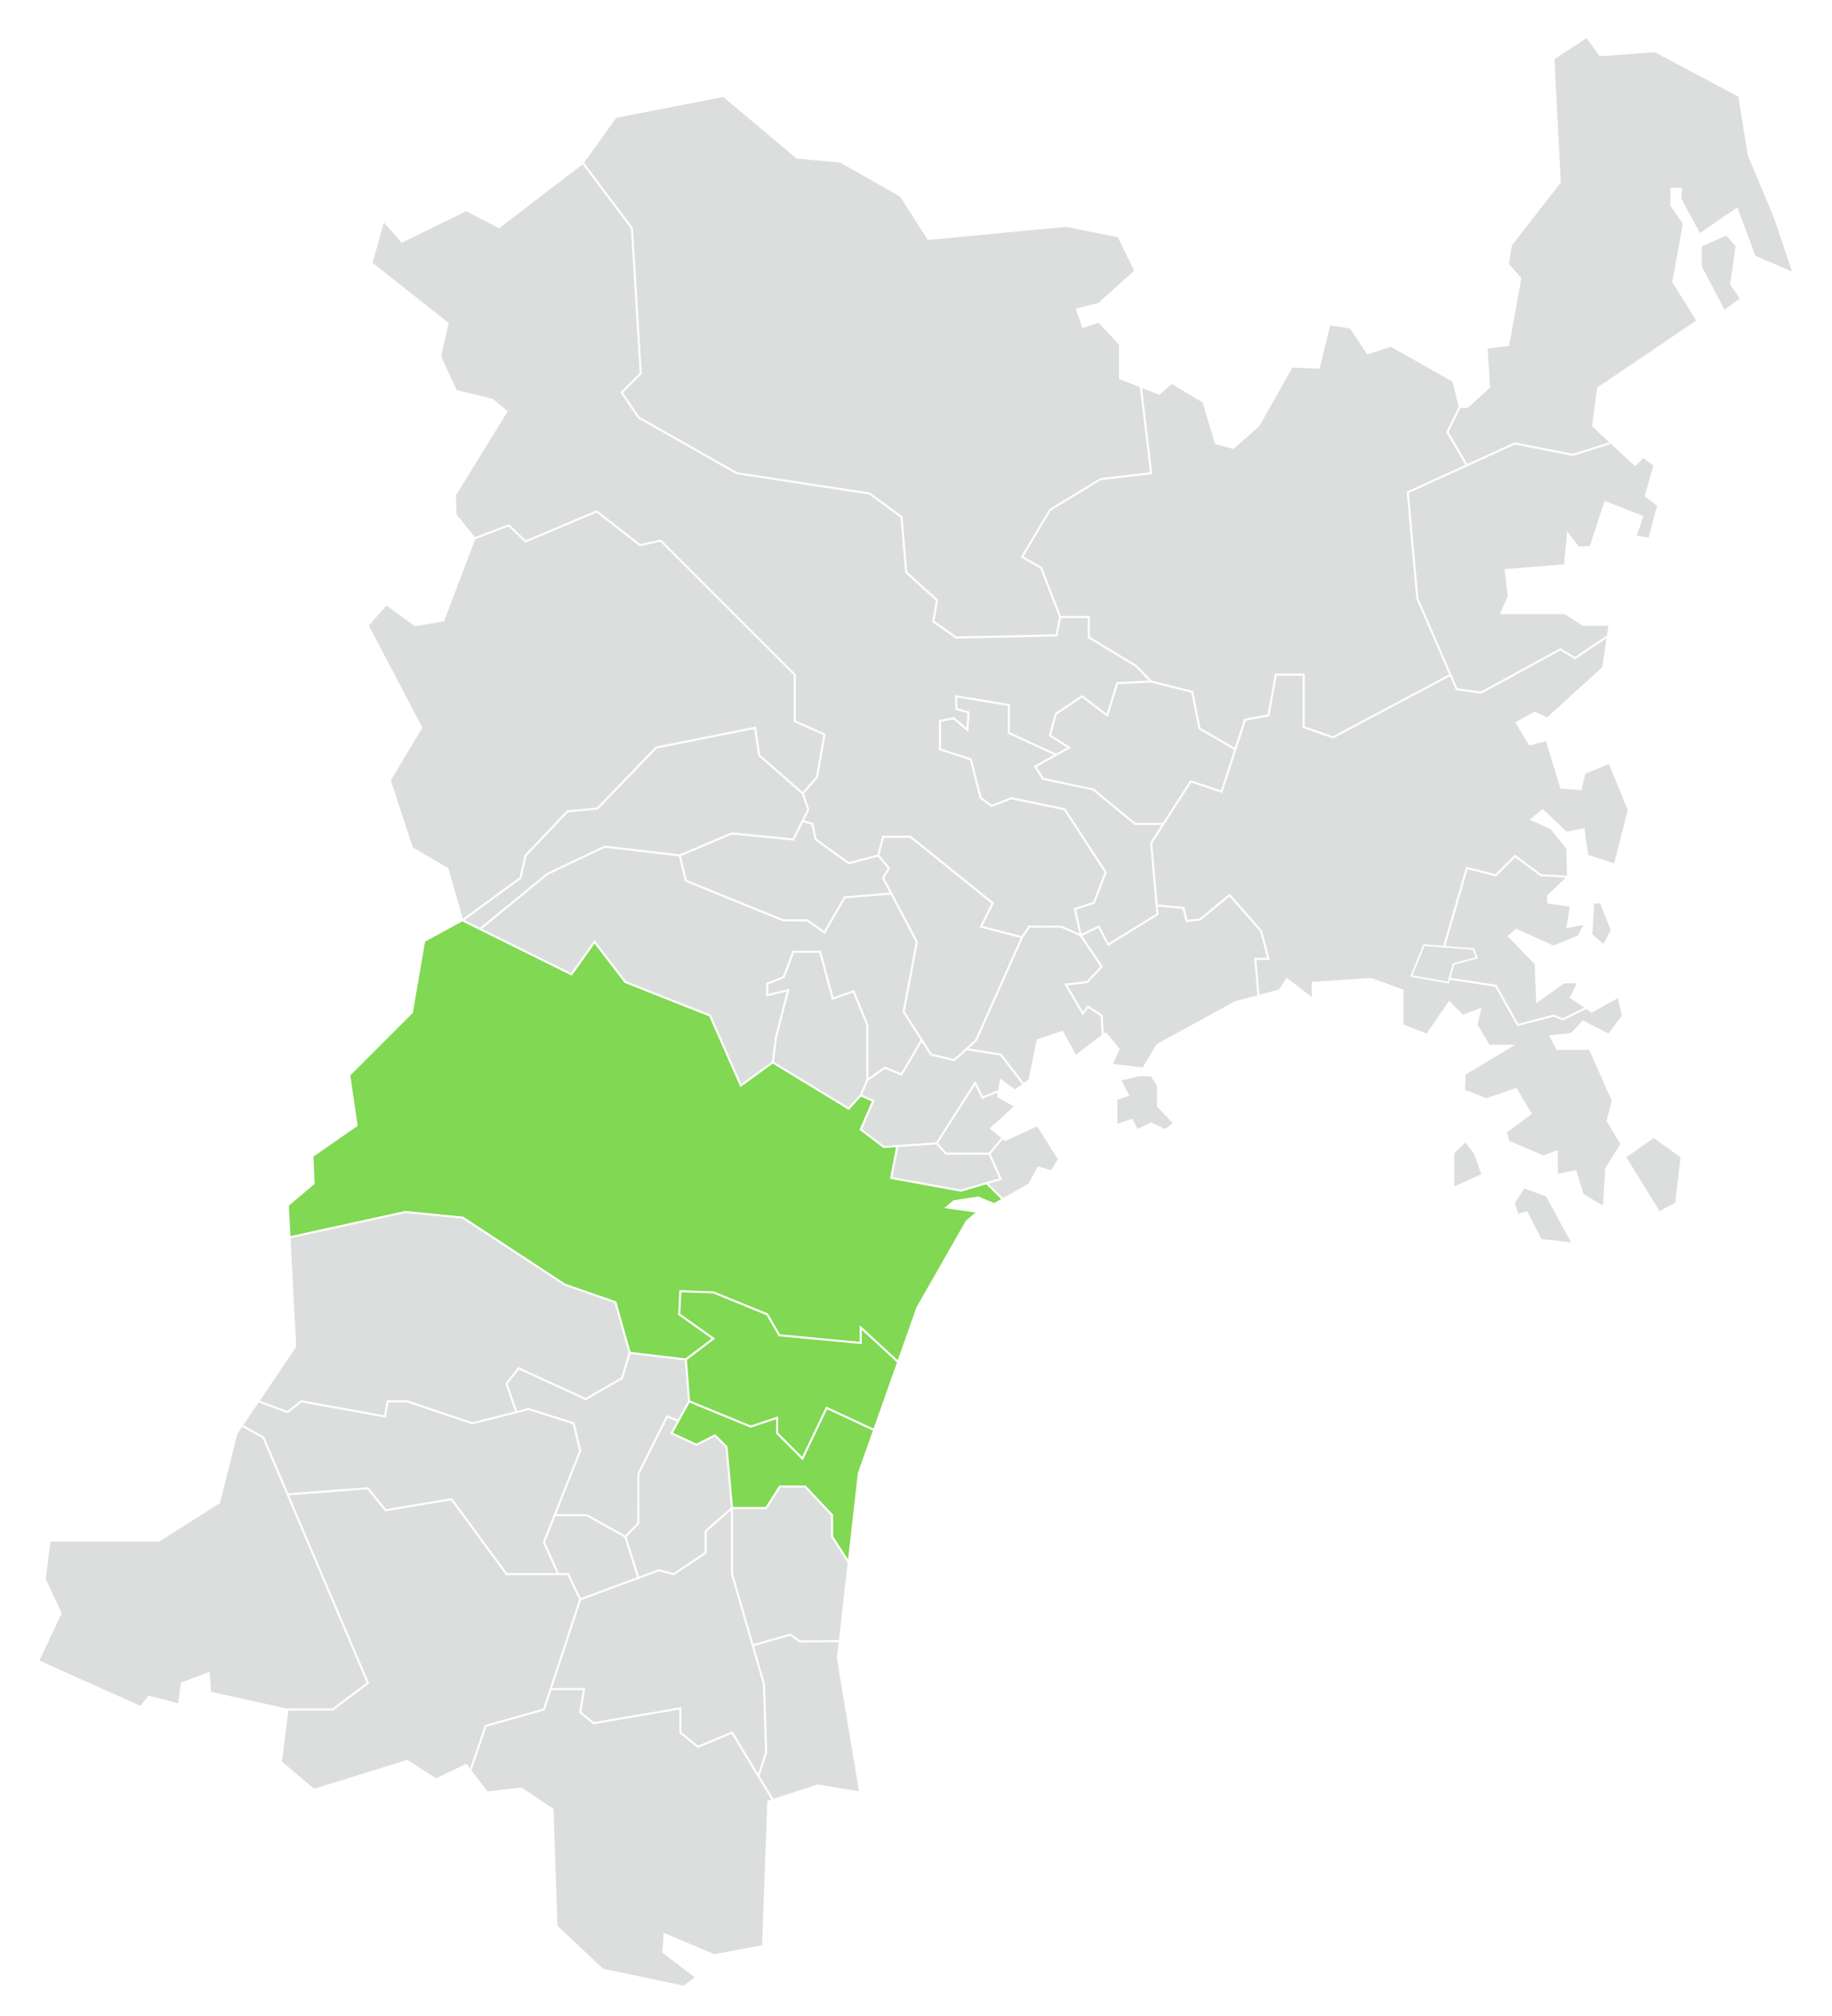 <?xml version="1.0" encoding="utf-8"?>
<!-- Generator: Adobe Illustrator 16.0.0, SVG Export Plug-In . SVG Version: 6.00 Build 0)  -->
<!DOCTYPE svg PUBLIC "-//W3C//DTD SVG 1.1//EN" "http://www.w3.org/Graphics/SVG/1.1/DTD/svg11.dtd">
<svg version="1.1" id="レイヤー_1" xmlns="http://www.w3.org/2000/svg" xmlns:xlink="http://www.w3.org/1999/xlink" x="0px"
	 y="0px" width="300px" height="330px" viewBox="0 0 300 330" enable-background="new 0 0 300 330" xml:space="preserve">
<g>
	<polygon fill="#DCDDDD" points="104.695,241.308 104.695,249.443 102.594,251.582 104.634,258.059 107.885,256.854 
		110.295,257.478 115.379,254.106 115.379,250.558 119.696,246.781 118.808,236.931 117.048,235.17 114.046,236.684 
		109.728,234.681 110.845,232.654 109.329,232.082 	"/>
	<polygon fill="#DCDDDD" points="102.369,251.322 104.354,249.303 104.372,241.193 109.162,231.654 111.013,232.354 
		112.674,229.341 112.147,222.687 103.243,221.639 102.004,225.711 95.924,229.21 84.978,224.187 83.137,226.528 84.667,230.943 
		86.554,230.463 86.6,230.477 94.077,232.849 95.193,237.498 91.076,247.852 96.139,247.852 	"/>
	<polygon fill="#DCDDDD" points="115.721,254.289 110.357,257.845 107.904,257.211 95.15,261.936 90.407,276.314 95.846,276.314 
		95.199,280.199 97.225,281.888 111.577,279.435 111.577,283.519 114.316,285.745 119.943,283.386 120.019,283.511 124.148,290.327 
		125.285,286.818 124.927,275.679 119.702,257.66 119.702,247.227 115.721,250.712 	"/>
	<polygon fill="#DCDDDD" points="102.258,251.652 96.05,248.194 90.94,248.194 89.255,252.431 91.521,257.49 93.141,257.49 
		95.101,261.589 104.312,258.179 	"/>
	<polygon fill="#DCDDDD" points="114.261,286.139 111.235,283.681 111.235,279.841 97.128,282.25 94.83,280.335 95.443,276.655 
		90.295,276.655 89.203,279.964 79.655,282.658 77.272,289.67 77.067,289.601 79.839,293.237 85.4,292.596 90.646,296.092 
		90.648,296.152 91.291,315.229 98.752,322.261 111.986,325.036 113.754,323.661 108.454,319.634 108.687,316.394 116.971,319.884 
		124.792,318.404 125.652,294.78 126.315,294.562 119.803,283.814 	"/>
	<polygon fill="#DCDDDD" points="88.936,279.688 94.831,261.814 92.926,257.83 82.858,257.83 73.863,245.597 63.06,247.396 
		60.171,243.787 47.344,244.768 60.457,275.549 54.54,279.997 47.223,279.997 46.176,288.371 51.449,292.801 66.695,288.075 
		71.412,291.078 76.382,288.703 76.443,288.779 76.977,289.479 79.391,282.38 	"/>
	<polygon fill="#DCDDDD" points="54.427,279.655 60.038,275.438 43,235.443 39.656,233.562 38.847,234.76 36.024,246.046 
		35.984,246.073 26.103,252.325 8.275,252.325 7.488,258.422 10.112,264.07 10.087,264.121 6.457,271.816 23.019,279.248 
		24.299,277.54 29.188,278.815 29.609,275.441 34.339,273.641 34.561,276.934 47.123,279.703 47.123,279.655 	"/>
	<polygon fill="#DCDDDD" points="43.292,235.256 47.202,244.437 60.324,243.433 63.201,247.027 74.014,245.227 74.076,245.31 
		83.031,257.49 91.148,257.49 88.884,252.44 88.911,252.372 94.836,237.473 93.79,233.115 86.542,230.816 77.354,233.159 
		77.308,233.142 66.614,229.551 63.632,229.551 63.177,232.064 49.394,229.561 47.123,231.34 42.358,229.566 39.849,233.279 
		43.271,235.202 	"/>
	<polygon fill="#DCDDDD" points="49.305,229.198 49.381,229.21 62.903,231.668 63.349,229.208 66.697,229.217 77.367,232.804 
		84.336,231.028 82.753,226.464 84.876,223.764 95.906,228.825 101.716,225.482 102.942,221.45 100.639,213.299 92.437,210.444 
		75.681,199.461 66.383,198.568 47.582,202.685 48.511,220.468 48.487,220.499 42.554,229.276 47.063,230.953 	"/>
	<polygon fill="#DCDDDD" points="129.377,267.754 123.469,269.445 125.261,275.626 125.629,286.866 125.62,286.896 124.382,290.713 
		126.649,294.455 133.858,292.101 140.665,293.219 137.035,271.449 137.037,271.432 137.335,268.814 130.93,268.85 	"/>
	<polygon fill="#DCDDDD" points="136.096,251.584 136.096,248.091 131.779,243.509 127.798,243.509 125.551,247.023 
		120.043,247.023 120.043,257.636 123.373,269.118 129.44,267.38 131.036,268.509 137.374,268.471 138.813,255.779 138.801,255.788 
			"/>
</g>
<g>
	<polygon fill="#81D852" points="141.12,220.018 127.516,218.731 125.519,215.283 116.773,211.715 111.569,211.54 111.4,215.063 
		117.099,219.105 112.484,222.613 113.01,229.26 122.942,233.34 127.429,231.843 127.429,234.533 131.351,238.456 135.284,230.234 
		143.053,233.848 146.888,223.008 141.12,217.698 	"/>
	<polygon fill="#81D852" points="131.451,239.036 127.088,234.675 127.088,232.315 122.929,233.703 122.87,233.681 112.924,229.595 
		110.202,234.525 114.039,236.305 117.114,234.754 119.138,236.778 119.142,236.84 120.028,246.683 125.364,246.683 
		127.611,243.168 131.927,243.168 136.436,247.953 136.436,251.484 138.872,255.27 140.476,241.135 142.939,234.171 
		135.446,230.686 	"/>
	<polygon fill="#81D852" points="75.831,199.151 92.586,210.142 100.918,213.033 103.253,221.297 112.26,222.355 116.521,219.114 
		111.051,215.232 111.245,211.188 116.875,211.388 125.756,215.01 127.723,218.407 140.778,219.644 140.778,216.919 
		147.011,222.658 150.083,213.974 158.177,199.801 159.761,198.476 154.631,197.755 156.132,196.48 160.178,195.854 
		162.789,196.924 163.937,196.279 161.517,193.858 157.35,195.076 157.311,195.07 145.744,192.947 146.729,187.784 144.68,187.922 
		140.739,184.938 142.767,180.288 140.992,179.506 138.999,181.681 126.547,174.1 121.242,177.942 116.143,166.371 102.294,160.888 
		97.361,154.467 93.628,159.703 75.686,150.817 69.611,154.148 67.605,165.794 67.578,165.819 57.365,176.033 58.572,184.292 
		58.513,184.335 51.326,189.324 51.526,193.783 47.306,197.36 47.564,202.339 66.361,198.222 	"/>
</g>
<g>
	<polygon fill="#DCDDDD" points="141.858,167.805 139.681,162.491 136.238,163.669 134.154,155.963 130.024,155.963 
		128.472,160.066 125.808,161.132 125.808,162.691 129.296,161.845 127.244,169.793 126.722,173.808 138.937,181.245 
		140.803,179.208 141.858,176.753 	"/>
	<g>
		<polygon fill="#DCDDDD" points="240.281,75.951 248.051,72.406 248.104,72.418 257.55,74.285 263.471,72.422 263.574,72.748 
			257.567,74.636 257.524,74.628 248.091,72.762 230.718,80.69 232.263,97.936 238.664,112.674 242.515,113.194 255.521,106.089 
			257.912,107.525 263.148,104.018 263.384,102.442 259.203,102.442 259.176,102.422 256.202,100.521 245.602,100.521 
			246.908,97.62 246.376,93.17 256.127,92.363 256.626,87.004 258.576,89.47 260.353,89.359 262.769,81.99 269.115,84.479 
			268.044,87.696 269.961,88.017 271.353,82.794 269.308,81.231 269.331,81.153 270.751,76.216 269.1,74.979 267.77,76.338 
			260.707,69.773 260.714,69.711 261.537,63.456 261.583,63.427 277.773,52.46 273.836,46.206 275.565,36.659 273.529,33.668 
			273.529,30.748 275.461,30.748 275.333,32.523 278.373,38.132 284.512,33.929 284.565,34.073 287.449,41.869 293.436,44.435 
			290.463,35.551 286.21,25.459 284.667,15.822 270.999,8.56 261.941,9.206 259.819,6.236 254.559,9.675 255.589,29.886 
			255.56,29.922 247.588,40.16 247.086,43.21 249.137,45.492 249.124,45.55 247.132,56.617 243.604,57.062 244.015,63.438 
			240.343,66.788 239.139,66.788 237.217,70.73 		"/>
		<polygon fill="#DCDDDD" points="145.363,142.147 143.77,140.223 138.933,141.477 138.868,141.431 133.41,137.489 132.877,135.001 
			131.524,134.579 130.008,137.601 119.835,136.603 111.517,140.132 112.453,144.049 128.324,150.491 132.297,150.491 
			134.951,152.393 138.234,146.718 145.688,146.113 144.416,143.702 		"/>
		<polygon fill="#DCDDDD" points="162.352,147.883 149.022,137.14 144.745,137.14 144.018,139.99 145.782,142.117 144.808,143.715 
			150.315,154.153 150.304,154.212 148.154,165.586 152.583,172.485 156.212,173.348 159.722,170.137 167.131,153.535 
			160.396,151.792 		"/>
		<polygon fill="#DCDDDD" points="199.925,129.367 202.093,122.729 196.279,119.365 195.086,113.391 188.487,111.74 
			183.106,111.975 181.388,117.394 177.21,114.182 173.042,116.959 172.131,120.32 175.388,122.387 169.77,125.52 170.897,127.329 
			179.134,129.091 185.925,134.696 190.418,134.696 194.917,127.698 		"/>
		<polygon fill="#DCDDDD" points="99.009,138.415 99.058,138.42 111.292,139.856 119.781,136.255 119.824,136.259 129.808,137.238 
			132.179,132.518 131.314,129.982 124.157,123.726 124.147,123.664 123.513,119.337 107.529,122.534 97.916,132.508 
			92.992,132.989 86.224,140.114 85.378,143.809 85.326,143.847 76.065,150.624 78.584,151.872 89.562,142.9 		"/>
		<polygon fill="#DCDDDD" points="165.037,115.558 156.737,114.174 156.785,115.941 158.781,116.485 158.571,119.848 
			156.134,117.757 154.09,118.137 154.09,122.527 159.104,124.166 160.733,130.502 162.41,131.731 165.614,130.487 174.437,132.312 
			181.251,142.774 179.269,147.915 176.218,148.911 177.096,152.871 179.992,151.453 181.544,154.382 189.362,149.558 
			188.33,137.947 188.363,137.897 190.2,135.038 185.801,135.038 185.754,134.998 178.949,129.381 170.687,127.635 169.293,125.396 
			172.572,123.567 165.037,120.085 		"/>
		<polygon fill="#DCDDDD" points="178.219,165.001 177.322,166.218 174.232,161.028 177.975,160.585 180.184,158.207 
			176.918,153.34 176.857,153.369 176.829,153.242 173.759,151.851 168.623,151.851 167.519,153.504 159.979,170.366 
			158.611,171.616 163.972,172.478 167.663,177.266 168.425,176.719 169.788,170.147 174.029,168.708 176.175,172.637 
			180.404,169.45 180.234,166.332 		"/>
		<polygon fill="#DCDDDD" points="128.824,162.312 125.467,163.125 125.467,160.9 128.207,159.807 129.79,155.621 134.415,155.621 
			136.472,163.229 139.876,162.064 142.2,167.771 142.2,176.461 144.891,174.577 147.543,175.664 150.739,170.242 147.794,165.654 
			147.807,165.589 149.958,154.207 145.86,146.441 138.439,147.043 135.058,152.89 132.188,150.832 128.227,150.82 112.162,144.3 
			112.142,144.213 111.179,140.188 99.065,138.765 89.743,143.188 78.919,152.038 93.518,159.269 97.35,153.893 102.507,160.605 
			116.398,166.104 121.385,177.417 126.378,173.801 126.909,169.729 		"/>
		<polygon fill="#DCDDDD" points="164.112,193.101 161.889,193.75 164.244,196.105 168.444,193.737 169.951,190.928 
			172.119,191.558 173.233,189.75 169.846,184.375 164.59,186.785 164.229,186.492 162.225,188.876 		"/>
		<polygon fill="#DCDDDD" points="158.291,171.91 156.31,173.724 152.37,172.786 150.945,170.565 147.687,176.09 144.935,174.963 
			142.167,176.9 141.173,179.214 143.216,180.115 141.158,184.83 144.784,187.572 153.281,187.003 159.7,176.913 160.967,179.443 
			163.451,178.449 163.794,176.581 166.209,178.312 167.387,177.466 163.783,172.793 		"/>
		<polygon fill="#DCDDDD" points="159.666,177.604 153.592,187.147 154.986,188.677 161.945,188.677 163.964,186.276 162.04,184.71 
			166.007,181.121 163.248,179.556 163.38,178.848 160.802,179.877 		"/>
		<polygon fill="#DCDDDD" points="283.318,46.523 284.212,40.273 282.687,38.577 278.692,40.312 278.692,43.629 282.398,50.686 
			284.895,48.854 283.312,46.57 		"/>
		<polygon fill="#DCDDDD" points="266.305,189.422 271.769,198.237 274.321,196.877 275.204,189.444 270.826,186.291 		"/>
		<polygon fill="#DCDDDD" points="239.99,187.004 238.144,188.767 238.144,194.206 242.56,192.207 241.43,188.954 		"/>
		<polygon fill="#DCDDDD" points="249.603,194.536 248.064,196.93 248.639,198.658 250.065,198.252 252.423,202.835 
			257.266,203.345 253.161,195.838 		"/>
		<polygon fill="#DCDDDD" points="157.332,194.726 163.643,192.882 161.915,189.019 154.837,189.019 153.309,187.341 
			147.081,187.76 146.145,192.673 		"/>
		<polygon fill="#DCDDDD" points="262.565,154.522 263.751,152.222 262.041,147.896 261.033,147.896 260.758,152.952 		"/>
		<polygon fill="#DCDDDD" points="189.466,177.715 188.44,176.177 186.464,176.177 183.639,176.867 184.954,179.373 
			182.981,179.989 182.981,183.939 185.442,183.119 186.279,184.787 188.505,183.732 190.772,184.807 192.049,183.85 
			189.466,181.15 		"/>
		<polygon fill="#DCDDDD" points="180.275,78.59 172.058,83.592 167.604,91.093 170.629,92.839 173.73,100.831 178.467,100.831 
			178.467,104.232 186.147,108.883 188.593,111.416 195.377,113.111 196.583,119.146 202.201,122.397 203.746,117.665 
			207.573,116.947 208.777,110.268 213.654,110.268 213.654,118.894 218.273,120.512 237.299,110.389 231.924,97.993 230.357,80.48 
			239.969,76.095 236.828,70.746 238.854,66.595 238.868,66.6 237.829,62.45 227.73,56.756 223.883,58.03 221.093,53.79 
			217.824,53.267 216.108,60.347 211.635,60.19 206.211,69.767 201.985,73.513 198.979,72.682 198.957,72.619 196.93,65.894 
			191.881,62.84 189.853,64.632 187.021,63.516 188.694,77.613 		"/>
		<polygon fill="#DCDDDD" points="248.117,140.347 245.001,143.462 240.33,142.279 236.681,154.848 241.382,155.213 
			242.007,156.878 238.152,157.888 237.511,160.063 245.057,161.201 245.097,161.275 248.634,167.573 254.448,166.058 
			255.93,166.685 259.427,164.939 257.046,163.371 258.209,160.956 256.155,160.956 251.562,164.215 251.315,157.825 
			246.856,153.232 248.29,152.021 254.378,154.771 258.351,153.156 259.301,151.407 256.51,151.93 257.061,148.418 253.355,147.881 
			253.355,146.585 256.388,143.666 252.273,143.441 		"/>
		<polygon fill="#DCDDDD" points="103.65,37.343 105.098,61.198 105.042,61.253 102.02,64.273 104.681,68.208 120.711,77.3 
			142.457,80.622 142.492,80.647 147.79,84.53 148.56,93.594 153.622,98.176 153.024,101.646 156.613,104.192 172.874,103.836 
			173.437,101.018 170.354,93.073 167.135,91.215 171.844,83.322 180.199,78.256 188.316,77.313 186.662,63.374 183.237,62.022 
			183.237,56.401 179.882,52.84 177.266,53.713 176.145,50.512 179.858,49.584 185.715,44.314 183.057,38.842 174.538,37.136 
			151.922,39.29 151.883,39.229 147.386,32.163 137.551,26.604 130.448,25.958 130.418,25.936 118.43,15.871 100.912,19.289 
			95.646,26.652 103.647,37.292 		"/>
		<polygon fill="#DCDDDD" points="255.512,106.481 242.58,113.548 238.427,112.986 238.387,112.898 237.437,110.703 
			218.303,120.882 213.313,119.136 213.313,110.608 209.062,110.608 207.866,117.24 204.009,117.963 200.142,129.799 
			195.061,128.105 188.682,138.032 189.571,148.05 193.926,148.459 194.459,150.589 196.48,150.316 201.374,146.279 
			206.684,152.356 207.941,157.135 205.743,157.135 206.229,162.828 209.446,161.976 210.691,160.033 214.807,163.206 
			214.807,160.725 224.55,160.086 229.816,161.994 229.816,167.691 233.615,169.186 237.31,163.803 239.573,166.098 
			242.593,164.939 241.953,167.751 243.936,171.016 248.141,171.016 240.02,175.886 239.907,178.38 243.392,179.772 248.32,178.075 
			248.368,178.158 250.871,182.334 246.768,185.351 247.208,186.779 252.756,189.139 255.091,188.254 255.091,192.124 
			258.121,191.53 259.308,195.435 262.493,197.35 262.86,191.248 265.342,187.227 263.074,183.523 263.917,180.152 260.242,171.855 
			254.898,171.855 253.649,169.474 257.261,169.098 259.179,167.023 263.407,169.18 265.595,166.212 264.923,163.389 
			260.675,165.759 259.756,165.155 255.941,167.06 254.422,166.417 248.467,167.969 244.84,161.514 237.414,160.393 
			237.238,160.992 230.916,159.861 233.09,154.568 236.332,154.82 240.094,141.866 244.896,143.085 248.084,139.896 
			252.395,143.105 256.595,143.337 256.478,138.874 253.879,135.686 250.488,134.176 252.641,132.427 256.515,136.13 
			259.46,135.567 260.068,139.941 264.319,141.319 266.56,132.594 263.459,125.057 259.583,126.667 258.972,129.349 
			255.545,129.096 253.155,121.321 250.416,122.035 248.146,118.25 251.31,116.479 253.334,117.433 262.37,109.228 263.079,104.476 
			257.922,107.929 		"/>
		<polygon fill="#DCDDDD" points="86.105,88.432 97.741,83.513 104.844,89.049 108.244,88.3 108.31,88.366 130.311,110.368 
			130.311,117.943 135.195,120.114 133.964,127.257 131.653,129.921 132.547,132.542 131.68,134.271 133.169,134.733 
			133.717,137.289 139.003,141.107 143.69,139.892 144.479,136.799 149.143,136.799 162.779,147.79 160.891,151.567 
			167.295,153.226 168.441,151.509 173.865,151.524 176.735,152.824 175.816,148.684 179.009,147.641 180.868,142.812 
			174.229,132.618 165.642,130.842 162.36,132.118 160.435,130.705 158.822,124.432 153.75,122.774 153.75,117.853 156.231,117.392 
			158.273,119.143 158.423,116.741 156.45,116.205 156.385,113.77 165.377,115.268 165.377,119.867 172.938,123.362 
			174.722,122.368 171.734,120.474 172.745,116.747 177.223,113.761 181.211,116.828 182.854,111.646 188.12,111.415 
			185.918,109.137 178.126,104.425 178.126,101.172 173.753,101.172 173.153,104.171 156.507,104.536 156.463,104.502 
			152.652,101.799 153.255,98.303 148.23,93.757 148.225,93.69 147.464,84.715 142.322,80.946 120.569,77.612 104.42,68.433 
			101.578,64.232 104.747,61.064 103.313,37.415 95.407,26.901 81.731,37.372 76.346,34.571 65.788,39.741 62.864,36.401 
			61.013,43.022 73.472,52.87 72.243,58.336 74.798,63.849 80.721,65.288 83.146,67.329 74.652,81.104 74.803,84.253 77.753,87.927 
			83.345,85.792 		"/>
		<polygon fill="#DCDDDD" points="207.498,156.794 206.364,152.482 201.336,146.753 196.623,150.641 194.201,150.969 
			193.653,148.776 189.602,148.396 189.721,149.737 181.415,154.863 179.845,151.906 177.227,153.189 180.615,158.241 
			178.139,160.909 174.796,161.305 177.352,165.603 178.136,164.539 180.564,166.144 180.733,169.202 181.101,168.927 
			183.361,171.709 182.243,174.158 187.122,174.73 189.381,170.927 189.408,170.908 202.259,163.885 205.896,162.918 
			205.371,156.794 		"/>
		<polygon fill="#DCDDDD" points="85.912,139.948 92.833,132.661 97.758,132.182 107.357,122.221 107.41,122.211 123.799,118.933 
			124.477,123.552 131.444,129.643 133.645,127.105 134.815,120.317 129.97,118.165 129.97,110.509 108.135,88.673 104.76,89.416 
			104.697,89.366 97.689,83.905 86.03,88.832 83.266,86.188 77.817,88.269 72.713,101.692 67.937,102.516 67.896,102.486 
			63.287,99.131 60.397,102.407 69.179,119.103 69.144,119.16 64.005,127.744 67.593,138.709 73.426,142.129 73.438,142.174 
			75.79,150.404 85.074,143.608 		"/>
		<polygon fill="#DCDDDD" points="241.187,155.471 233.267,154.855 231.299,159.651 237.046,160.681 237.931,157.662 
			241.644,156.689 		"/>
	</g>
</g>
</svg>
